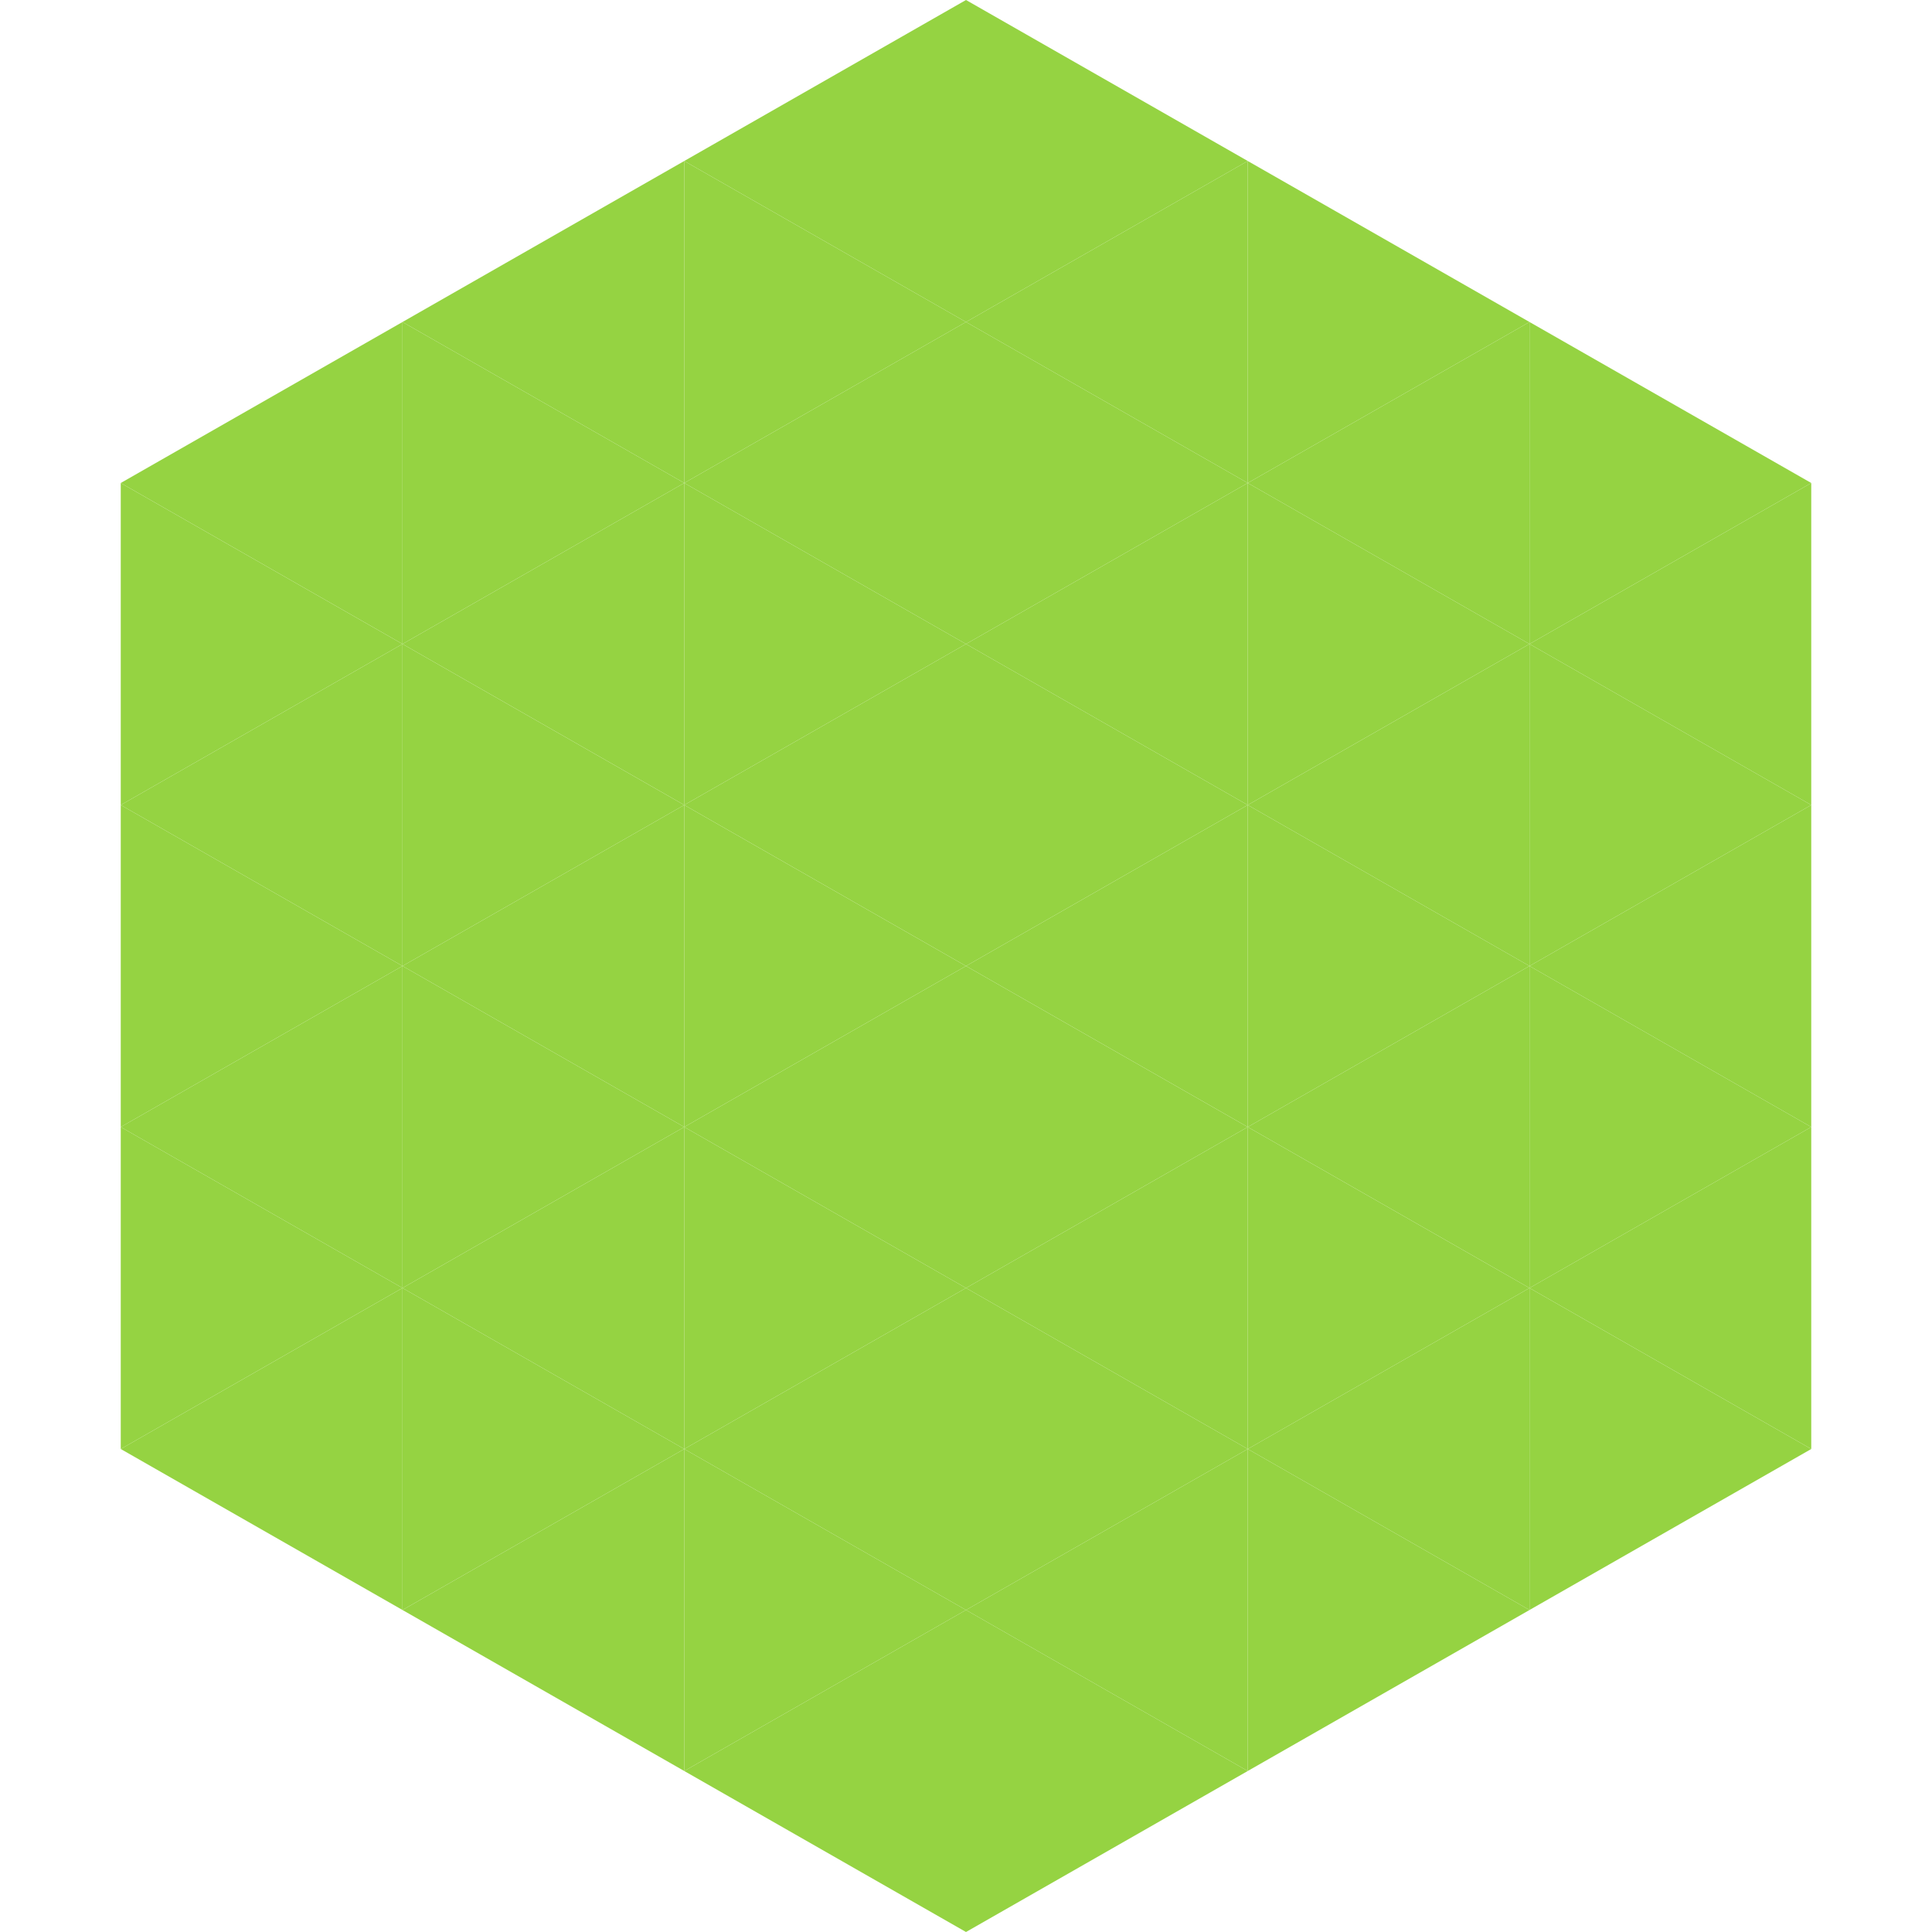 <?xml version="1.0"?>
<!-- Generated by SVGo -->
<svg width="240" height="240"
     xmlns="http://www.w3.org/2000/svg"
     xmlns:xlink="http://www.w3.org/1999/xlink">
<polygon points="50,40 15,60 50,80" style="fill:rgb(149,211,66)" />
<polygon points="190,40 225,60 190,80" style="fill:rgb(149,211,66)" />
<polygon points="15,60 50,80 15,100" style="fill:rgb(149,211,66)" />
<polygon points="225,60 190,80 225,100" style="fill:rgb(149,211,66)" />
<polygon points="50,80 15,100 50,120" style="fill:rgb(149,211,66)" />
<polygon points="190,80 225,100 190,120" style="fill:rgb(149,211,66)" />
<polygon points="15,100 50,120 15,140" style="fill:rgb(149,211,66)" />
<polygon points="225,100 190,120 225,140" style="fill:rgb(149,211,66)" />
<polygon points="50,120 15,140 50,160" style="fill:rgb(149,211,66)" />
<polygon points="190,120 225,140 190,160" style="fill:rgb(149,211,66)" />
<polygon points="15,140 50,160 15,180" style="fill:rgb(149,211,66)" />
<polygon points="225,140 190,160 225,180" style="fill:rgb(149,211,66)" />
<polygon points="50,160 15,180 50,200" style="fill:rgb(149,211,66)" />
<polygon points="190,160 225,180 190,200" style="fill:rgb(149,211,66)" />
<polygon points="15,180 50,200 15,220" style="fill:rgb(255,255,255); fill-opacity:0" />
<polygon points="225,180 190,200 225,220" style="fill:rgb(255,255,255); fill-opacity:0" />
<polygon points="50,0 85,20 50,40" style="fill:rgb(255,255,255); fill-opacity:0" />
<polygon points="190,0 155,20 190,40" style="fill:rgb(255,255,255); fill-opacity:0" />
<polygon points="85,20 50,40 85,60" style="fill:rgb(149,211,66)" />
<polygon points="155,20 190,40 155,60" style="fill:rgb(149,211,66)" />
<polygon points="50,40 85,60 50,80" style="fill:rgb(149,211,66)" />
<polygon points="190,40 155,60 190,80" style="fill:rgb(149,211,66)" />
<polygon points="85,60 50,80 85,100" style="fill:rgb(149,211,66)" />
<polygon points="155,60 190,80 155,100" style="fill:rgb(149,211,66)" />
<polygon points="50,80 85,100 50,120" style="fill:rgb(149,211,66)" />
<polygon points="190,80 155,100 190,120" style="fill:rgb(149,211,66)" />
<polygon points="85,100 50,120 85,140" style="fill:rgb(149,211,66)" />
<polygon points="155,100 190,120 155,140" style="fill:rgb(149,211,66)" />
<polygon points="50,120 85,140 50,160" style="fill:rgb(149,211,66)" />
<polygon points="190,120 155,140 190,160" style="fill:rgb(149,211,66)" />
<polygon points="85,140 50,160 85,180" style="fill:rgb(149,211,66)" />
<polygon points="155,140 190,160 155,180" style="fill:rgb(149,211,66)" />
<polygon points="50,160 85,180 50,200" style="fill:rgb(149,211,66)" />
<polygon points="190,160 155,180 190,200" style="fill:rgb(149,211,66)" />
<polygon points="85,180 50,200 85,220" style="fill:rgb(149,211,66)" />
<polygon points="155,180 190,200 155,220" style="fill:rgb(149,211,66)" />
<polygon points="120,0 85,20 120,40" style="fill:rgb(149,211,66)" />
<polygon points="120,0 155,20 120,40" style="fill:rgb(149,211,66)" />
<polygon points="85,20 120,40 85,60" style="fill:rgb(149,211,66)" />
<polygon points="155,20 120,40 155,60" style="fill:rgb(149,211,66)" />
<polygon points="120,40 85,60 120,80" style="fill:rgb(149,211,66)" />
<polygon points="120,40 155,60 120,80" style="fill:rgb(149,211,66)" />
<polygon points="85,60 120,80 85,100" style="fill:rgb(149,211,66)" />
<polygon points="155,60 120,80 155,100" style="fill:rgb(149,211,66)" />
<polygon points="120,80 85,100 120,120" style="fill:rgb(149,211,66)" />
<polygon points="120,80 155,100 120,120" style="fill:rgb(149,211,66)" />
<polygon points="85,100 120,120 85,140" style="fill:rgb(149,211,66)" />
<polygon points="155,100 120,120 155,140" style="fill:rgb(149,211,66)" />
<polygon points="120,120 85,140 120,160" style="fill:rgb(149,211,66)" />
<polygon points="120,120 155,140 120,160" style="fill:rgb(149,211,66)" />
<polygon points="85,140 120,160 85,180" style="fill:rgb(149,211,66)" />
<polygon points="155,140 120,160 155,180" style="fill:rgb(149,211,66)" />
<polygon points="120,160 85,180 120,200" style="fill:rgb(149,211,66)" />
<polygon points="120,160 155,180 120,200" style="fill:rgb(149,211,66)" />
<polygon points="85,180 120,200 85,220" style="fill:rgb(149,211,66)" />
<polygon points="155,180 120,200 155,220" style="fill:rgb(149,211,66)" />
<polygon points="120,200 85,220 120,240" style="fill:rgb(149,211,66)" />
<polygon points="120,200 155,220 120,240" style="fill:rgb(149,211,66)" />
<polygon points="85,220 120,240 85,260" style="fill:rgb(255,255,255); fill-opacity:0" />
<polygon points="155,220 120,240 155,260" style="fill:rgb(255,255,255); fill-opacity:0" />
</svg>
